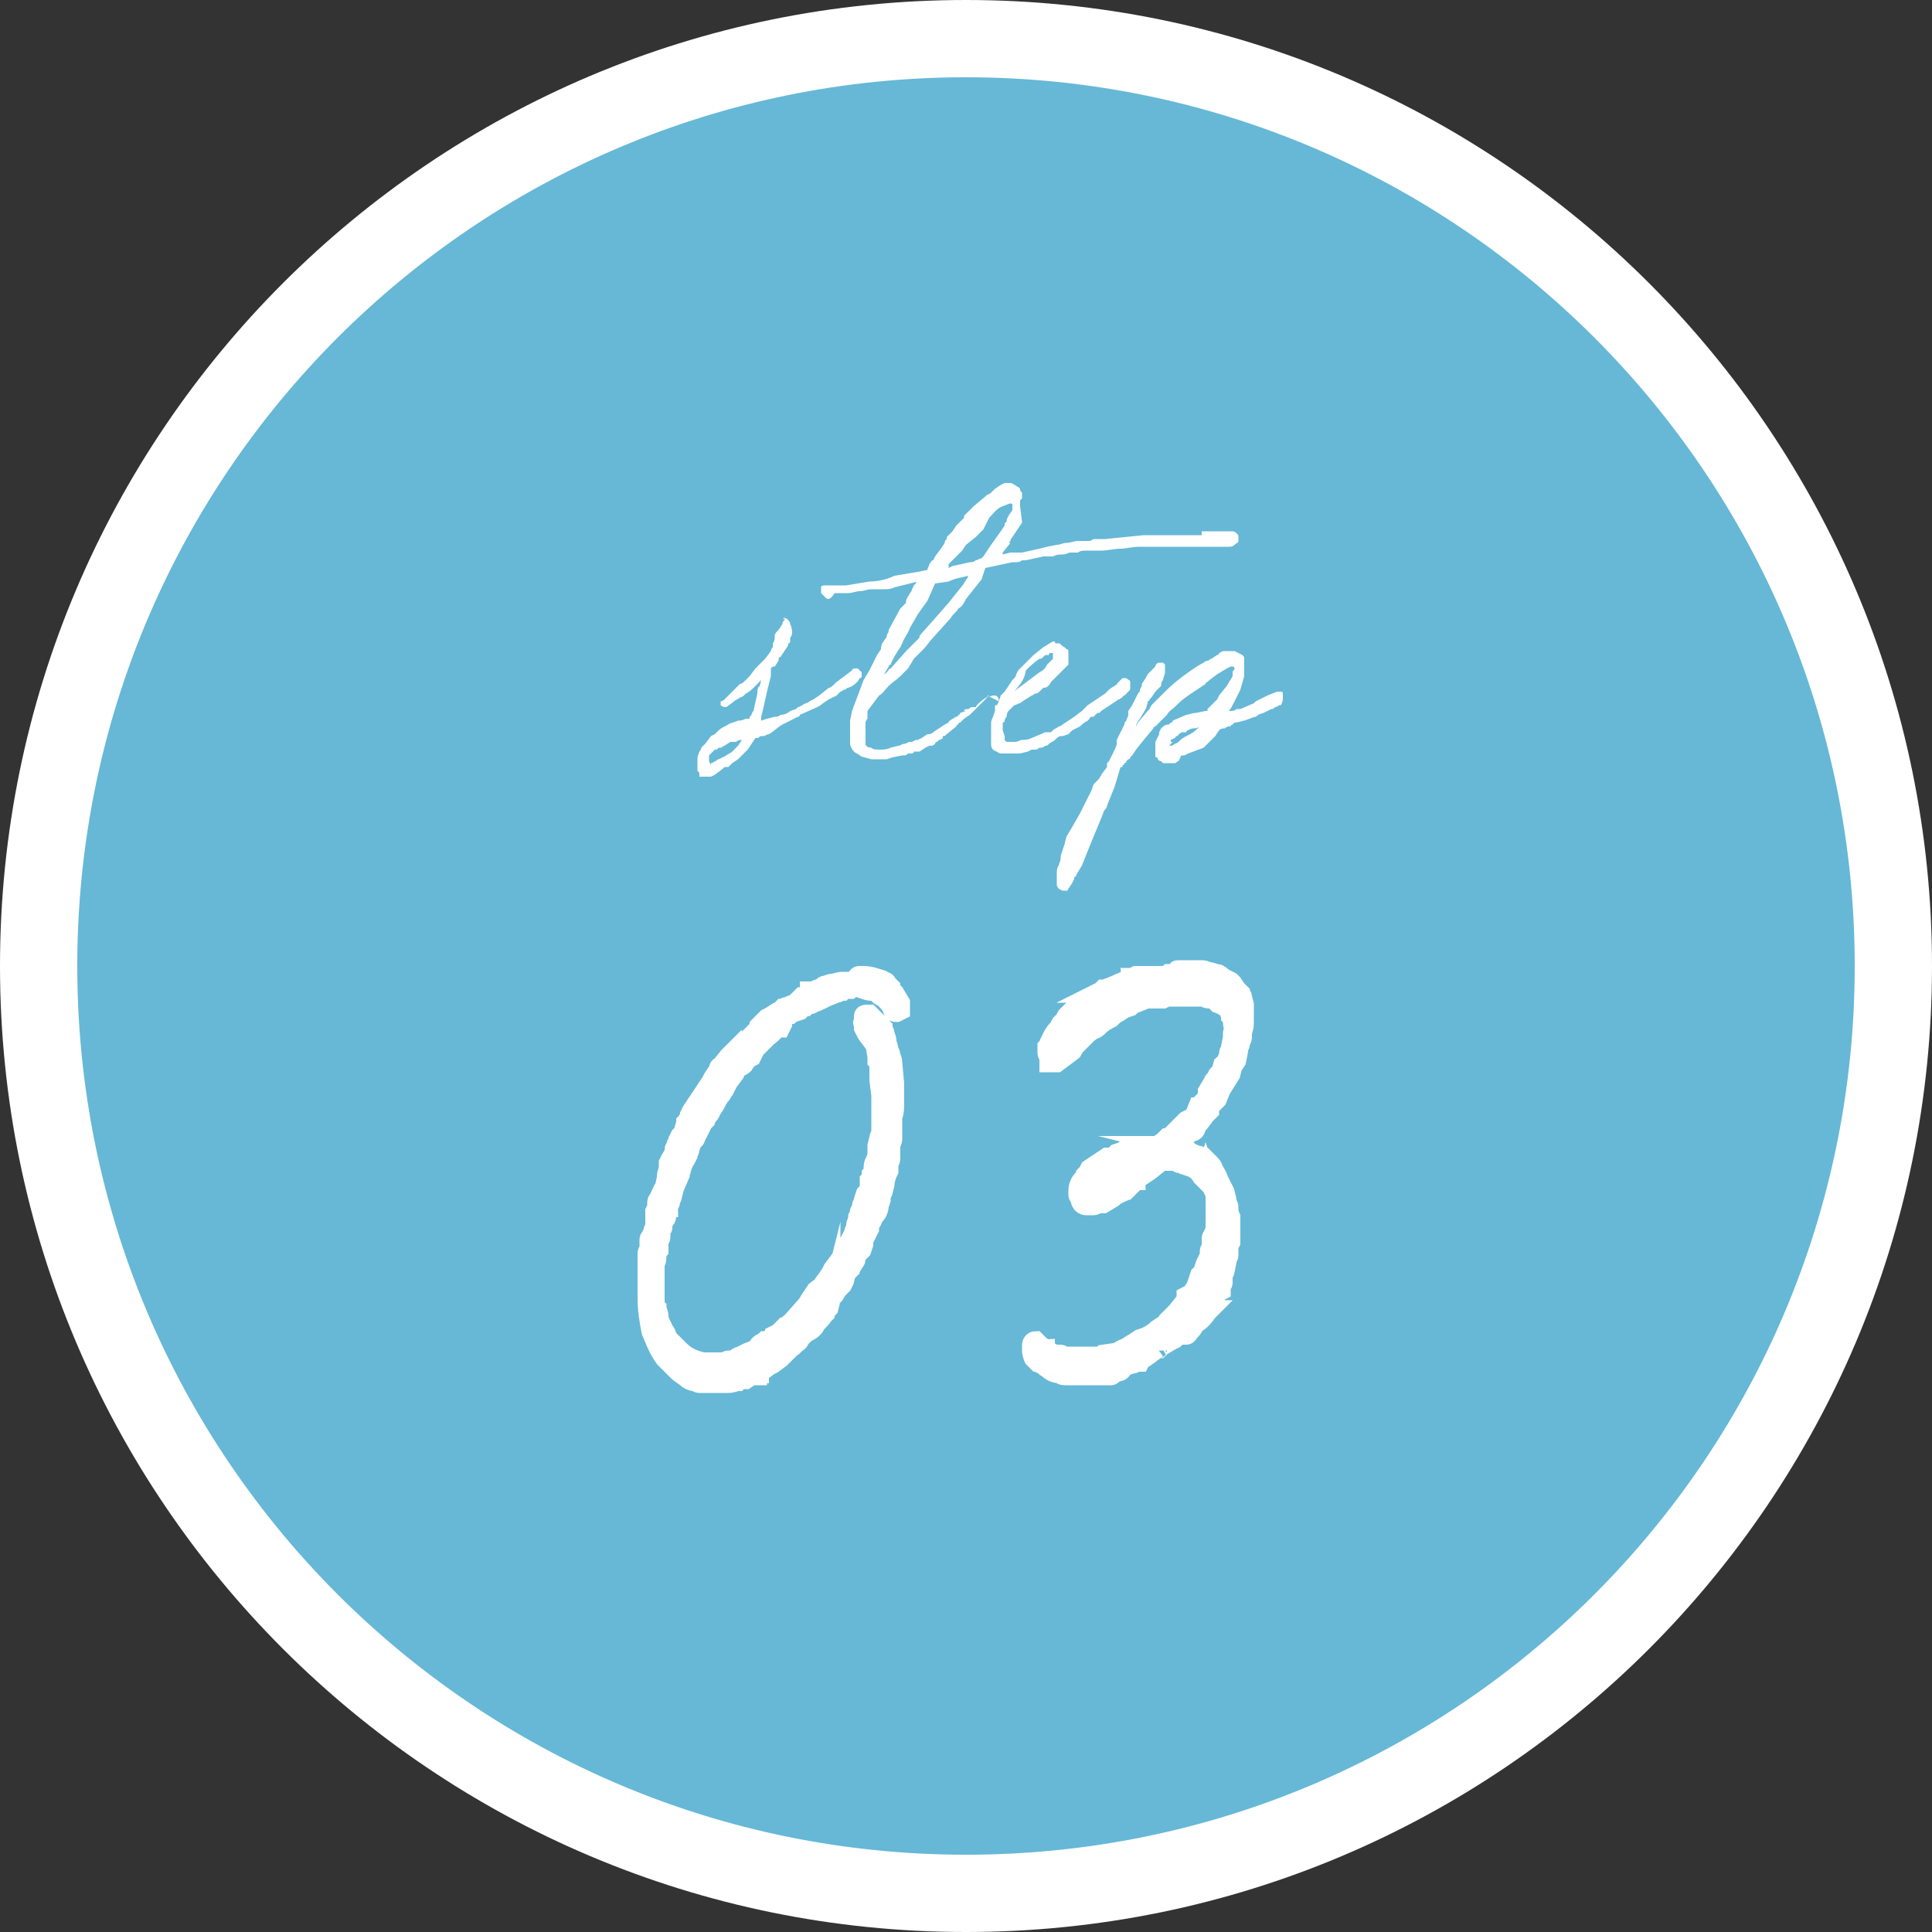 <?xml version="1.0" encoding="utf-8"?>
<!-- Generator: Adobe Illustrator 22.0.1, SVG Export Plug-In . SVG Version: 6.00 Build 0)  -->
<svg version="1.1" id="レイヤー_1" xmlns="http://www.w3.org/2000/svg" xmlns:xlink="http://www.w3.org/1999/xlink" x="0px"
	 y="0px" viewBox="0 0 100 100" style="enable-background:new 0 0 100 100;" xml:space="preserve">
<rect x="0" y="0" width="100" height="100" fill="#333333" stroke="none"/>
<style type="text/css">
	.st0{fill:#66B8D6;}
	.st1{fill:#FFFFFF;}
	.st2{fill:#FFFFFF;stroke:#FFFFFF;stroke-miterlimit:10;}
</style>
<g>
	<circle class="st0" cx="50" cy="50" r="48"/>
	<path class="st1" d="M50,4c25.4,0,46,20.6,46,46S75.4,96,50,96C24.6,96,4,75.4,4,50S24.6,4,50,4 M50,0C22.4,0,0,22.4,0,50
		c0,27.6,22.4,50,50,50c27.6,0,50-22.4,50-50C100,22.4,77.6,0,50,0L50,0z"/>
</g>
<g>
	<g>
		<path class="st2" d="M44.5,50.5c0,0,0.1,0,0.2,0c0.3,0,0.6,0.1,0.9,0.2l0,0c0.1,0,0.1,0.1,0.2,0.1c0,0,0.1,0,0.1,0.1
			c0,0,0.1,0.1,0.2,0.2c0,0.1,0.1,0.2,0.2,0.3l0.3,0.5v0.4l-0.2,0.1c-0.2,0-0.2-0.1-0.2-0.2L46,51.9l-0.1-0.1c0,0,0,0-0.1-0.1
			c0,0,0,0,0-0.1l-0.1,0c-0.1,0-0.2-0.1-0.3-0.2c-0.1-0.1-0.2-0.1-0.3-0.1c0,0-0.2,0-0.4-0.1c-0.1,0-0.2-0.1-0.4-0.1h-0.1
			c-0.1,0-0.1,0-0.2,0.1h-0.1c-0.1,0-0.2,0-0.3,0.1c-0.1,0-0.2,0.1-0.3,0.1l-0.5,0.2l-0.2,0.1l0,0c-0.2,0.1-0.4,0.2-0.5,0.2
			c-0.1,0.1-0.1,0.1-0.3,0.1l-0.1,0.1h-0.1l-0.2,0.2l-0.3,0.1c0,0,0,0-0.1,0c0,0-0.1,0.1-0.1,0.1c0,0,0,0-0.1,0h0
			c-0.1,0-0.1,0.1-0.2,0.1S40.5,53,40.5,53l-0.1,0.2c-0.1,0-0.2,0-0.2,0c0,0-0.1,0.1-0.1,0.1c-0.1,0.2-0.3,0.3-0.4,0.4l-0.4,0.4
			l-0.1,0.1c0,0,0,0-0.1,0.1l-0.2,0.4l-0.2,0.1l-0.2,0.3l0,0c-0.1,0.1-0.2,0.1-0.3,0.2c-0.1,0.1-0.2,0.2-0.2,0.3l-0.3,0.4l-0.2,0.4
			h0c-0.1,0.1-0.1,0.2-0.2,0.3c-0.1,0.1-0.2,0.3-0.3,0.5l-0.2,0.3c0,0.1-0.1,0.2-0.2,0.3c0,0.1-0.1,0.1-0.1,0.2c0,0-0.1,0.1-0.1,0.1
			l-0.1,0.2L36,58.9l0,0c0,0.1-0.1,0.1-0.2,0.2c0,0.2-0.1,0.3-0.1,0.4c0,0.1-0.1,0.2-0.1,0.3l-0.1,0.2C35.5,60,35.5,60,35.5,60
			c-0.1,0.1-0.1,0.2-0.2,0.4c0,0.1-0.1,0.3-0.1,0.4l-0.3,0.7l-0.1,0.4c0,0.1-0.1,0.2-0.1,0.3c0,0.1-0.1,0.2-0.1,0.3
			c0,0-0.1,0-0.1,0.1l0,0c0,0,0,0.1,0,0.1c0,0,0,0.1,0,0.1c0,0,0,0.1,0,0.1v0c0,0.1,0,0.2-0.1,0.2s0,0.2-0.1,0.3v0.1
			c0,0.1,0,0.1-0.1,0.1l0,0.4c0,0.1,0,0.1-0.1,0.2c0,0,0,0.1,0,0.1l0,0.4L34,64.8c0,0.3,0,0.5-0.1,0.6c0,0,0,0.1,0,0.2
			c0,0.1,0,0.2,0,0.2V66l0,0.9c0,0.1,0,0.2,0,0.4c0,0.1,0,0.3,0.1,0.4c0,0.1,0.1,0.3,0.1,0.4c0,0.1,0,0.2,0.1,0.4l0.1,0.2
			c0,0,0,0.1,0.1,0.2c0.1,0.1,0.1,0.2,0.1,0.2l0.1,0.2l0.3,0.3l0.3,0.3c0.3,0.3,0.7,0.5,1.2,0.6c0,0,0,0,0.1,0c0,0,0.1,0,0.1,0
			c0,0,0.1,0,0.2,0c0.1,0,0.1,0,0.2,0c0.1,0,0.1,0,0.2,0h0.3c0.1-0.1,0.2-0.1,0.3-0.1c0.1,0,0.2,0,0.3-0.1c0,0,0.1-0.1,0.2-0.1
			c0.1,0,0.2,0,0.2-0.1l0.2-0.1h0c0.3-0.1,0.5-0.2,0.6-0.4c0.1-0.1,0.2-0.1,0.3-0.2c0.1,0,0.2-0.1,0.3-0.1s0.2-0.1,0.2-0.2l0.2-0.1
			l0.2-0.2l0.1-0.1c0.1,0,0.1-0.1,0.2-0.1c0-0.1,0.1-0.1,0.1-0.1l0.8-0.9c0,0,0.1-0.1,0.2-0.3l0.2-0.3c0,0,0.1,0,0.1-0.1
			s0-0.1,0.1-0.1c0,0,0-0.1,0.1-0.1c0,0,0.1-0.1,0.1-0.1l0.3-0.4l0.2-0.3l0.1-0.2l0.3-0.4l0.1,0l0.1-0.4c0,0,0.1,0,0.1-0.1l0.1-0.2
			l0.3-0.6l0.1-0.2c0-0.1,0-0.1,0.1-0.2c0,0,0,0,0-0.1c0,0,0-0.1,0-0.1c0-0.1,0.1-0.2,0.1-0.4c0.1-0.2,0.1-0.3,0.1-0.3l0.1-0.2l0,0
			c0,0,0-0.1,0-0.1c0,0,0-0.1,0.1-0.1c0,0,0-0.1,0-0.1c0-0.1,0-0.1,0-0.1l0.1-0.3c0.1-0.1,0.2-0.2,0.2-0.3c0-0.1,0-0.2,0-0.3v-0.1
			l0.1-0.1v0c0,0,0,0,0-0.1c0,0,0,0,0-0.1c0.1-0.1,0.1-0.2,0.1-0.3c0-0.1,0-0.3,0.1-0.4l0.1-0.3v-0.1c0,0,0,0,0-0.1c0,0,0,0,0-0.1
			l0-0.2l0.1-0.4c0-0.1,0.1-0.2,0.1-0.3c0-0.1,0-0.2,0-0.3c0,0,0-0.1,0-0.1c0-0.1,0-0.2,0-0.3c0-0.1,0-0.2,0-0.2c0-0.1,0-0.2,0-0.3
			c0-0.1,0-0.2,0-0.2l0-0.3c0,0,0-0.1,0-0.1c0,0,0-0.1,0-0.1l-0.1-0.8c0-0.2,0-0.3,0-0.4c0-0.1,0-0.2,0-0.3c0-0.1,0-0.2-0.1-0.3
			c0,0,0,0,0-0.1c0,0,0-0.1,0-0.1l-0.1-0.6l-0.3-0.4c0,0-0.1-0.1-0.2-0.3l-0.1-0.2c0,0,0-0.1,0-0.2c0,0-0.1-0.1,0-0.1
			c0,0,0-0.1,0-0.1c0,0,0-0.1,0-0.2c0-0.1,0.1-0.1,0.2-0.1c0,0,0.1,0,0.1,0c0,0,0,0,0.1,0.1c0,0,0,0,0,0c0,0,0,0,0,0l0.3,0.3
			c0.1,0.1,0.2,0.2,0.3,0.3c0,0.1,0.1,0.2,0.1,0.3c0,0.1,0.1,0.2,0.1,0.4c0,0.1,0.1,0.3,0.1,0.4c0,0.1,0.1,0.2,0.1,0.3
			c0,0.1,0.1,0.2,0.1,0.4l0.1,1.1c0,0.1,0,0.1,0,0.1c0,0,0,0.1,0,0.1v0.1c0,0.2,0,0.5,0,0.7s0,0.5-0.1,0.7c0,0,0,0.1,0,0.2
			c0,0.1,0,0.1,0,0.2c0,0.2,0,0.3,0,0.3c0,0.1,0,0.2,0,0.4c0,0.1,0,0.2-0.1,0.3c0,0.1,0,0.1,0,0.2c0,0,0,0.1,0,0.1
			c0,0.1,0,0.1,0,0.2c0,0.1,0,0.1,0,0.2c0,0.1,0,0.2-0.1,0.3c0,0.1,0,0.2,0,0.4c-0.1,0.2-0.2,0.5-0.2,0.7l-0.1,0.4l-0.1,0.2
			c0,0,0,0,0,0.1c0,0,0,0.1,0,0.1l-0.1,0.3c0,0.2-0.1,0.4-0.2,0.5c0,0-0.1,0.1-0.1,0.1c0,0.1-0.1,0.3-0.2,0.4c0,0-0.1,0.1,0,0.1
			c0,0,0,0.1,0,0.1l-0.3,0.6c0,0,0,0.1,0,0.2l-0.1,0.3l-0.2,0.2l-0.1,0.2c0,0.1,0,0.2-0.1,0.2c0,0.1,0,0.1-0.1,0.2
			c0,0.1-0.1,0.1-0.1,0.2l-0.2,0.2l-0.1,0.4v0l-0.1,0.2c-0.2,0.2-0.3,0.3-0.4,0.5c-0.1,0.1-0.2,0.3-0.2,0.4v-0.1l-0.1,0.4l-0.1,0.1
			c-0.1,0.1-0.1,0.1-0.1,0.2l-0.1,0.1c-0.1,0.2-0.3,0.3-0.4,0.5s-0.3,0.3-0.5,0.4l-0.3,0.3c0,0.1-0.1,0.2-0.3,0.3
			c0,0.1-0.1,0.1-0.2,0.2c-0.2,0-0.3,0.1-0.3,0.3l-0.2,0.2l-0.4,0.3l-0.2,0.1l-0.4,0.3c-0.1,0-0.1,0-0.1,0.1c0,0-0.1,0-0.1,0.1
			c0,0-0.1,0-0.1,0c0,0-0.1,0-0.1,0c-0.1,0-0.1,0-0.1,0l-0.3,0.2c-0.1,0-0.3,0-0.4,0.1c-0.1,0-0.3,0.1-0.5,0.1c-0.2,0-0.3,0-0.5,0
			c-0.1,0-0.3,0-0.5,0c0,0-0.1,0-0.1,0c0,0-0.1,0-0.1,0c-0.1,0-0.2,0-0.3,0c-0.1,0-0.2-0.1-0.3-0.1c-0.1,0-0.3-0.1-0.4-0.2
			c-0.1-0.1-0.3-0.2-0.4-0.3l-0.7-0.7c-0.3-0.4-0.5-0.9-0.7-1.4c-0.1-0.5-0.2-1.1-0.2-1.7c0,0,0-0.1,0-0.2c0-0.1,0-0.1,0-0.2l0-0.5
			c0,0,0-0.1,0-0.1c0-0.1,0-0.1,0-0.2c0,0,0-0.1,0-0.1c0-0.1,0-0.1,0-0.2c0,0,0,0,0-0.1c0,0,0,0,0-0.1c0,0,0-0.1,0-0.1
			c0,0,0-0.1,0-0.1v-0.2c0,0,0,0,0-0.1c0,0,0-0.1,0-0.1c0-0.1,0-0.1,0.1-0.2c0,0,0-0.1,0-0.1c0,0,0-0.1,0-0.2c0,0,0-0.1,0-0.1
			c0,0,0-0.1,0-0.1c0-0.1,0-0.1,0.1-0.2c0-0.1,0.1-0.2,0.1-0.2c0-0.1,0-0.2,0.1-0.2V63l0-0.3l0.1-0.2c0,0,0,0,0-0.1c0,0,0-0.1,0-0.1
			c0-0.1,0-0.2,0.1-0.2c0-0.1,0.1-0.3,0.2-0.5c0,0,0.1-0.1,0.1-0.1c0-0.2,0.1-0.4,0.1-0.6c0-0.2,0.1-0.3,0.1-0.5v0c0,0,0-0.1,0-0.1
			c0,0,0-0.1,0-0.1l0.1-0.2l0.3-0.5l-0.1,0c0-0.1,0.1-0.1,0.1-0.2s0-0.1,0.1-0.2c0,0,0-0.1,0-0.1l0.1-0.2c0,0,0.1-0.1,0.1-0.1
			l0.1-0.2c0-0.1,0.1-0.3,0.1-0.4c0.1-0.1,0.1-0.2,0.2-0.3c0,0,0,0,0-0.1l0.1-0.2l0.6-0.9l0.2-0.3l0.2-0.3l0.1-0.2l0.2-0.3
			c0,0,0.1-0.1,0.1-0.2c0-0.1,0.1-0.1,0.1-0.1l0.4-0.5l0.2-0.2l0,0.1l0.2-0.2c0,0,0.1,0,0.1-0.1l0.6-0.6c0,0,0,0,0.1-0.1
			s0.2-0.2,0.3-0.3l0.1-0.1c0,0,0,0,0-0.1l0.4-0.4l0.2-0.1l0.3-0.2l0.2-0.1l0,0l0.1-0.1c0,0,0,0,0.1,0c0-0.1,0.1-0.1,0.2-0.1
			c0.1,0,0.1-0.1,0.2-0.1l0,0.1c0,0,0-0.1,0.1-0.1c0,0,0.1,0,0.1-0.1l0.2-0.2l0.1-0.1c0,0,0,0,0.1,0s0,0,0.1-0.1
			c0.1,0,0.2-0.1,0.2-0.2c0,0,0,0,0.1,0s0.1,0,0.1,0c0.1,0,0.1,0,0.2-0.1l0.3-0.1h0c0-0.1,0.1-0.1,0.1-0.1c0.1,0,0.2-0.1,0.4-0.1
			c0.1,0,0.3-0.1,0.5-0.1l0.6,0C44.4,50.5,44.4,50.5,44.5,50.5z"/>
		<path class="st2" d="M61,50.2c0,0,0.1,0,0.1,0c0,0,0.1,0,0.1,0h0.2c0.2,0,0.3,0,0.4,0c0,0,0,0,0,0s0,0,0,0h0.4
			c0.2,0,0.3,0.1,0.4,0.1c0.1,0,0.3,0.1,0.4,0.1s0.2,0.1,0.3,0.2l0.2,0.1l0.2,0.1l0.1,0.1l0.2,0.3c0.1,0.1,0.1,0.1,0.2,0.2
			c0,0.1,0.1,0.2,0.1,0.2l0.1,0.4v0.1c0,0,0,0,0,0.1c0,0.2,0,0.4,0,0.6s0,0.4-0.1,0.6c0,0,0,0.1,0,0.1c0,0.1,0,0.1,0,0.2
			c0,0.1-0.1,0.2-0.1,0.3c0,0.1-0.1,0.2-0.1,0.4L64,54.9l-0.2,0.3l-0.1,0.4l-0.5,0.8h0L63,56.9l-0.2,0.2c0,0-0.1,0-0.1,0
			c0,0-0.1,0.2-0.1,0.4l-0.1,0.1c0,0-0.1,0.1-0.1,0.1l-0.3,0.4L62,58.2l-0.1,0.2l0,0c0,0.1-0.1,0.2-0.3,0.2l-0.3,0.3L61,59.3l-0.1,0
			l0.4,0.1l0.4,0.3c0.1,0,0.2,0.1,0.3,0.1c0.1,0,0.2,0.1,0.3,0.1c0.1,0.1,0.2,0.2,0.3,0.3c0.1,0.1,0.2,0.2,0.2,0.3
			c0.1,0.2,0.2,0.3,0.3,0.6c0.1,0.2,0.2,0.4,0.3,0.6l0.1,0.4c0,0,0,0,0,0.1s0,0.1,0,0.1c0.1,0.1,0.1,0.1,0.1,0.2
			c0,0.2,0,0.3,0.1,0.5c0,0.2,0,0.4,0,0.5c0,0.1,0,0.1,0,0.1c0,0,0,0.1,0,0.2v0.3c0,0,0,0.1,0,0.1s0,0,0,0.1l-0.1,0.2v0.2
			c0,0,0,0.1,0,0.1c0,0,0,0.1,0,0.1c0,0.1,0,0.2-0.1,0.2c0,0.1,0,0.1,0,0.2l-0.1,0.5c0,0,0,0.1-0.1,0.1s0,0.1,0,0.1s0,0,0,0.1
			c0,0,0,0.1,0,0.1c0,0,0,0,0,0.1v0c0,0.1,0,0.1,0,0.1c0,0,0,0.1-0.1,0.1l0,0.1v0.2l-0.2,0.1c0,0.1,0,0.1-0.1,0.2c0,0,0,0.1-0.1,0.1
			c0,0.1,0,0.1,0,0.1l-0.3,0.5l0.1,0l-0.1,0.1c-0.2,0.3-0.4,0.5-0.6,0.6c0,0-0.1,0.1-0.1,0.1c0,0.1-0.1,0.2-0.2,0.3
			s-0.1,0.2-0.2,0.2L61,69.1l-0.2,0.2l-0.2,0.1l-0.5,0.3c0,0-0.1,0.1-0.1,0.1c-0.1,0-0.1,0.1-0.1,0.1l0-0.1l-0.4,0.3
			c-0.1,0-0.2,0-0.2,0.1s-0.1,0.1-0.2,0.1L59,70.5c0,0-0.1,0-0.1,0c0,0,0,0,0,0h0c-0.1,0-0.2,0.1-0.3,0.1c-0.1,0-0.2,0.1-0.4,0.1
			C58.1,70.9,58,71,57.9,71s-0.2,0.1-0.3,0.1c0,0,0,0,0,0s0,0,0,0h0c0,0,0,0.1-0.1,0.1s-0.1,0-0.2,0c0,0-0.1,0-0.1,0
			c0,0-0.1,0-0.1,0c0,0,0,0-0.1,0h-0.4c0,0-0.1,0-0.2,0c-0.1,0-0.1,0-0.2,0h-0.6c0,0-0.1,0-0.1,0c0,0,0,0-0.1,0c-0.1,0-0.2,0-0.2,0
			c-0.1,0-0.3,0-0.3-0.1c-0.3,0-0.5-0.1-0.7-0.3c0,0-0.1,0-0.1-0.1c-0.1,0-0.1-0.1-0.2-0.1c-0.1,0-0.1-0.1-0.2-0.1
			c-0.1-0.1-0.1-0.1-0.2-0.2c0,0-0.1-0.2-0.1-0.4c0-0.1,0-0.2,0-0.3c0-0.1,0.1-0.2,0.2-0.2l0.2,0.2c0,0,0,0.1,0.1,0.1
			c0.1,0,0.1,0.1,0.2,0.1c0,0.1,0.1,0.1,0.3,0.2l0.2,0.1c0,0,0.1,0,0.1,0c0,0,0,0,0,0c0.1,0,0.1,0,0.2,0c0,0,0.1,0,0.1,0.1
			c0,0,0.1,0,0.1,0c0.1,0,0.2,0,0.3,0c0.1,0,0.3,0,0.4,0h0.1c0.1,0,0.2,0,0.3,0c0.1,0,0.2,0,0.3,0h0.3c0,0,0,0,0.1,0c0,0,0,0,0.1,0
			h0l0.1-0.1l0.7-0.1c0.2-0.1,0.3-0.2,0.4-0.2c0.2-0.1,0.3-0.2,0.5-0.3l0.3-0.2l0.3-0.1c0.2-0.1,0.4-0.2,0.6-0.4l0.6-0.4
			c0,0,0,0,0-0.1l0.4-0.4l0.4-0.5l0.1-0.1c0,0,0-0.1,0-0.1s0-0.1,0-0.1c0.2-0.1,0.3-0.2,0.3-0.2l0.2-0.3l0.1-0.3l0.1-0.3l0.2-0.2h0
			l0-0.1l0.1-0.3l0.1-0.2l0.1-0.2c0-0.1,0-0.1,0-0.2c0-0.1,0-0.1,0.1-0.2c0,0,0-0.1,0-0.2c0-0.1,0-0.1,0-0.2c0,0,0-0.1,0-0.1
			c0,0,0-0.1,0.1-0.2c0,0,0-0.1,0.1-0.2c0,0,0-0.1,0-0.1c0,0,0-0.1,0-0.1v-0.4c0.1-0.2,0.1-0.3,0-0.4v-0.7c0,0,0,0,0-0.1
			c0,0,0-0.1,0-0.1l-0.1-0.2c0,0,0,0,0,0c0,0,0-0.1-0.1-0.2l0-0.2l0-0.1l-0.2-0.1l-0.1-0.3l0,0L62.3,61l-0.1-0.1
			c-0.1-0.2-0.3-0.4-0.6-0.5l-0.3-0.1c-0.1-0.1-0.2-0.1-0.3-0.1l-0.2-0.1c-0.1,0-0.1,0-0.1,0c0,0-0.1,0-0.1,0c0,0-0.1,0-0.1,0h-0.3
			l-0.2,0.1l-0.5,0.4L58.9,61c0,0-0.1,0-0.1,0.1c0,0-0.1,0-0.1,0.1l-0.3,0.3l-0.1,0.1c0,0,0,0-0.1,0c0,0.1-0.1,0.1-0.1,0.1l-0.4,0.2
			l-0.1,0.1l-0.5,0.3c0,0,0,0-0.1,0c0,0-0.1,0-0.1,0c-0.1,0-0.2,0.1-0.3,0.1h-0.2c-0.1,0-0.1,0-0.2,0c0,0-0.1,0-0.2-0.1
			c0,0-0.1-0.1-0.1-0.3c-0.1-0.1-0.1-0.1-0.1-0.2c0,0,0-0.1,0-0.2c0-0.2,0.1-0.5,0.4-0.7c0,0,0-0.1,0-0.1c0.1-0.1,0.1-0.1,0.2-0.3
			l0.6-0.4l0.3-0.2l0.2,0c0.1,0,0.2-0.1,0.3-0.2l0.3-0.1c0.1-0.1,0.2-0.1,0.3-0.2c0.1,0,0.2-0.1,0.3-0.1c0,0,0.1,0,0.1,0
			c0,0,0.1,0,0.1,0c0.1,0,0.1,0,0.1,0c0,0,0.1,0,0.1,0c0,0,0.1,0,0.1,0H60l0.1-0.1c0,0,0-0.1,0,0c0,0,0,0,0,0
			c0.1-0.1,0.2-0.2,0.3-0.3c0,0,0.1,0,0.2-0.1l0.5-0.5l0.3-0.3l0.2-0.1l0.2-0.1l0.2-0.5c0.1,0,0.2-0.1,0.2-0.2l0.2-0.2l0.1-0.2v0
			c0,0,0-0.1,0-0.1c0,0,0,0,0-0.1l0.3-0.5c0,0,0-0.1,0.1-0.1l0.1-0.2c0,0,0-0.1,0.1-0.1c0,0,0-0.1,0.1-0.1l0.1-0.4
			c0.1-0.1,0.2-0.1,0.2-0.2c0-0.1,0-0.1,0.1-0.1c0,0,0-0.1,0-0.1s0-0.1,0-0.1c0,0,0-0.1,0-0.1c0,0,0-0.1,0.1-0.1c0,0,0-0.1,0-0.1
			c0,0,0-0.1,0-0.1l0.1-0.5c0,0,0,0,0,0c0,0,0,0,0-0.1s0-0.1,0-0.1c0-0.1,0-0.1,0.1-0.1v-0.2c-0.1-0.1-0.1-0.2-0.1-0.3c0,0,0,0,0,0
			s0,0,0,0v0c0,0,0-0.1,0-0.1c0-0.1,0-0.1-0.1-0.2c0-0.1-0.1-0.2-0.1-0.3s-0.1-0.2-0.2-0.2s-0.1-0.1-0.2-0.1c-0.1,0-0.1-0.1-0.2-0.1
			l-0.2-0.2c0,0,0,0,0,0c0,0,0,0-0.1,0c-0.2,0-0.3,0-0.3-0.1c0,0-0.1,0-0.1,0c0,0-0.1,0-0.1,0c0,0,0,0,0,0c0,0,0,0-0.1,0
			c0,0-0.1,0-0.1,0c0,0,0,0,0,0h-0.2c0,0-0.1,0-0.1,0c0,0-0.1,0-0.2,0h-0.2c0,0-0.1,0-0.1,0c0,0-0.1,0-0.1,0c0,0,0,0-0.1,0h-0.6
			l-0.2,0.1H60c0,0-0.1,0-0.1,0c0,0-0.1,0-0.2,0c0,0,0,0,0,0c0,0,0,0,0,0c0,0,0,0,0,0s-0.1,0-0.2,0c0,0-0.1,0-0.1,0s-0.1,0-0.1,0h0
			c0,0-0.1,0-0.1,0c0,0-0.1,0-0.1,0.1h0l-0.5,0.2h0c0,0,0,0,0,0c0,0,0,0,0,0h0l-0.1,0.1l-0.3,0.1l-0.3,0.2l-0.2,0.1l-0.2,0.2
			c-0.2,0.1-0.4,0.2-0.6,0.4c-0.1,0.1-0.2,0.2-0.4,0.2c0,0.1-0.1,0.1-0.2,0.2c0,0-0.1,0.1-0.1,0.1c-0.1,0-0.1,0.1-0.2,0.2l-0.1,0.1
			l-0.2,0.2c-0.1,0.1-0.2,0.3-0.2,0.3L54.7,55h-0.4v-0.1c0,0,0,0,0-0.1c0,0,0,0,0-0.1c0,0-0.1-0.1-0.1-0.2c0,0,0,0,0-0.1
			c0,0,0-0.1,0-0.2l0.1-0.1c0-0.1,0-0.1,0-0.1c0.1-0.2,0.2-0.5,0.5-0.8l0.1-0.2c0,0,0.1-0.1,0.2-0.2l0.1-0.2l0.2-0.2
			c0.1,0,0.2-0.2,0.3-0.3c0.3-0.1,0.5-0.3,0.6-0.4l0.6-0.3l-0.1,0l0.2-0.1c0,0,0,0,0.1-0.1c0,0,0,0,0.1,0c0.1,0,0.1-0.1,0.3-0.1
			c0.1-0.1,0.2-0.1,0.2-0.1l0.2-0.1l0.5-0.2c0,0,0.1,0,0.1-0.1c0,0,0,0,0.1,0l0.2-0.1c0.1,0,0.1,0,0.1,0c0,0,0,0,0.1,0
			c0,0,0.1,0,0.1,0c0,0,0.1,0,0.1,0s0.1,0,0.2,0c0,0,0.1,0,0.1,0c0,0,0,0,0.1,0s0.1,0,0.2,0c0,0,0.1,0,0.1,0c0,0,0.1,0,0.1,0h0.3
			c0,0,0.1,0,0.1,0c0,0,0,0,0.1-0.1h0.5C60.9,50.2,60.9,50.2,61,50.2C61,50.2,61,50.2,61,50.2z M56.9,61.2l0.4-0.1l0.3-0.2
			c0.1,0,0.1,0,0.1,0c0,0,0,0,0,0l0.2-0.1l0.5-0.4l-0.3,0.1l0,0.1c-0.1,0-0.2,0-0.2,0l-0.3,0.1l-0.1,0l-0.4,0.3L56.9,61
			c0,0-0.1,0.1-0.2,0.1c-0.1,0.1-0.1,0.1-0.2,0.2h0.1c0,0,0,0,0.1,0L56.9,61.2z"/>
	</g>
</g>
<g>
	<path class="st1" d="M40.6,32c0.1,0,0.1,0,0.2,0.1c0,0,0.1,0.1,0.1,0.2c0,0,0.1,0.2,0.1,0.4c0,0.1,0,0.2-0.1,0.3c0,0,0,0,0,0.1v0.1
		c0,0,0,0.1-0.1,0.1c0,0,0,0.1,0,0.1l-0.2,0.3l-0.2,0.3c0,0-0.1,0-0.1,0.1c0,0,0,0,0,0.1l-0.2,0.3L40,34.5l-0.1,0.1c0,0,0,0.1,0,0.1
		c0,0,0,0.1,0,0.1V35l-0.2,0.8l-0.2,0.9l-0.1,0.4c0,0,0,0.1,0,0.1c0,0,0,0.1,0,0.1l0.3-0.1l0.4-0.1c0.1,0,0.2,0,0.3-0.1
		c0.2,0,0.4-0.1,0.5-0.2l0.3-0.1l0.1-0.1c0.1,0,0.2-0.1,0.4-0.2c0,0,0.1,0,0.2-0.1l0.2-0.1l0.3-0.2l0.5-0.4c0.1,0,0.2-0.1,0.4-0.3
		l0.4-0.3l0.4-0.3c0-0.1,0.1-0.1,0.3-0.1l0.2,0.2l0,0.1c0,0,0,0.1,0,0.1s0,0.1-0.1,0.1c-0.1,0.2-0.3,0.4-0.6,0.5
		c-0.1,0-0.1,0.1-0.2,0.1c-0.1,0-0.1,0.1-0.2,0.1c0,0,0,0-0.1,0.1c0,0-0.1,0.1-0.1,0.1l-0.4,0.2l-0.3,0.2c-0.1,0.1-0.3,0.2-0.3,0.2
		l-0.9,0.4c0,0,0,0.1-0.1,0.1l-0.4,0.2c0,0-0.2,0.1-0.4,0.2S40,37.9,39.8,38c-0.1,0-0.2,0.1-0.3,0.1c0,0,0,0-0.1,0
		c-0.1,0-0.1,0.1-0.2,0.1h-0.1l0,0l-0.4,0.6h0c0,0-0.1,0.1-0.2,0.2c-0.1,0.1-0.2,0.2-0.3,0.3l-0.3,0.2c0,0-0.1,0.1-0.1,0.1
		c0,0-0.1,0.1-0.1,0.1c0,0,0,0-0.1,0c0,0,0,0-0.1,0l-0.1,0.1l-0.4,0.3l-0.2,0.1c0,0,0,0-0.1,0c0,0-0.1,0-0.1,0h-0.3
		c-0.1,0-0.1,0-0.1,0L36.2,40c0,0-0.1-0.1-0.1-0.1s0-0.1,0-0.2v-0.3c0,0,0,0,0-0.1c0,0,0-0.1,0-0.1l0.1-0.3v0c0,0,0.1-0.1,0.1-0.2
		l0.2-0.2l0.3-0.4l0.2-0.1l0.2-0.2c0.1-0.1,0.3-0.2,0.5-0.3c0.1-0.1,0.3-0.1,0.5-0.2c0.1,0,0.2,0,0.4-0.1c0,0,0.1,0,0.1,0
		c0,0,0,0,0.1,0c0-0.1,0-0.1,0.1-0.2c0,0,0-0.1,0.1-0.2l0.2-0.9c0-0.1,0-0.3,0.1-0.4v0.1l0.1-0.4c-0.1,0.1-0.2,0.2-0.4,0.4
		c-0.1,0.1-0.2,0.2-0.4,0.3c-0.1,0.1-0.2,0.2-0.3,0.2c-0.1,0.1-0.2,0.1-0.3,0.2l-0.4,0.3c-0.1,0-0.2,0-0.3-0.1c0,0,0,0,0,0
		c0,0,0,0,0,0c0-0.1,0-0.2,0-0.2s0.1,0,0.2-0.1l0.4-0.4l0.4-0.4c0.1,0,0.2-0.1,0.3-0.2l0.2-0.2l0.3-0.4c0,0,0.1-0.1,0.2-0.2
		c0,0,0.1-0.1,0.1-0.1c0,0,0.1-0.1,0.1-0.1l0.1-0.1l0.3-0.4c0,0,0-0.1,0.1-0.2c0,0,0-0.1,0-0.1c0,0,0-0.1,0-0.1
		c0.1-0.1,0.1-0.3,0.1-0.4c0-0.1,0.1-0.2,0.2-0.3l0.2-0.3c0-0.1,0-0.1,0.1-0.2l0-0.1c0-0.1,0.1-0.1,0.2-0.2
		C40.4,32.1,40.5,32.1,40.6,32L40.6,32z M36.8,39.5c0.1,0,0.2-0.1,0.2-0.1c0.1,0,0.1-0.1,0.2-0.1l0.2-0.1l0.2-0.1
		c0.1-0.1,0.2-0.1,0.3-0.2c0.1-0.1,0.2-0.2,0.3-0.3l0.2-0.3h-0.1c0,0-0.1,0-0.2,0.1c-0.1,0-0.2,0-0.3,0l-0.3,0.2
		c-0.1,0-0.1,0.1-0.2,0.1l-0.1,0c0,0,0,0,0,0s0,0,0,0l-0.1,0.1L37,38.8c-0.1,0.1-0.1,0.1-0.1,0.1c0,0-0.1,0.1-0.1,0.1
		c-0.1,0.1-0.1,0.1-0.1,0.1c0,0,0,0.1,0,0.1s0,0,0,0c0,0,0,0.1,0,0.1s0,0,0,0.1l0.1,0.2H36.8L36.8,39.5z"/>
	<path class="st1" d="M62.2,27.5c0.1,0,0.3,0,0.4,0s0.3,0,0.4,0c0.1,0,0.3,0,0.4,0s0.3,0,0.4,0c0,0,0.1,0,0.2,0.1
		c0.1,0.1,0.1,0.1,0.1,0.2v0.2c0,0.1-0.1,0.1-0.2,0.2c-0.1,0.1-0.2,0.1-0.3,0.1c-0.2,0-0.4,0-0.6,0c-0.2,0-0.4,0-0.6,0
		c-0.3,0-0.6,0-0.8,0c-0.2,0-0.4,0-0.7,0c-0.2,0-0.5,0-0.8,0s-0.6,0-1.1,0c-0.4,0-0.7,0.1-1,0.1c-0.3,0-0.7,0.1-1,0.1
		c0,0-0.1,0-0.2,0c-0.1,0-0.2,0-0.3,0c0,0-0.1,0-0.1,0c0,0-0.1,0-0.2,0c-0.1,0-0.3,0-0.4,0.1c-0.1,0-0.3,0-0.4,0
		c-0.1,0-0.2,0.1-0.4,0.1c-0.2,0-0.3,0-0.5,0.1c-0.1,0-0.1,0-0.2,0c-0.1,0-0.2,0-0.3,0l-0.9,0.2c0,0-0.1,0-0.1,0c0,0-0.1,0-0.1,0
		c0,0-0.1,0.1-0.3,0.1c0,0-0.1,0-0.1,0c0,0-0.1,0-0.1,0l-1.4,0.3L50.8,30L50,31c-0.1,0.2-0.2,0.4-0.4,0.5c-0.1,0.2-0.3,0.3-0.4,0.5
		l-0.9,1c-0.2,0.2-0.3,0.4-0.5,0.6l-0.5,0.5L47,34.6L46.6,35c-0.2,0.2-0.4,0.3-0.6,0.5c-0.2,0.2-0.3,0.4-0.5,0.5l-0.3,0.4l-0.3,0.4
		L44.9,37c0,0,0,0,0,0.1c0,0.1,0,0.1,0,0.1c-0.1,0.1-0.1,0.2-0.1,0.2c0,0,0,0.1,0,0.3c0,0,0,0,0,0.1c0,0,0,0.1,0,0.1c0,0,0,0,0,0.1
		c0,0,0,0.1,0,0.1c0,0,0,0,0,0.1c0,0,0,0.1,0,0.1l0,0h0c0,0,0,0.1,0,0.1c0,0,0,0.1,0,0.1c0,0.1,0.1,0.2,0.3,0.2
		c0.1,0.1,0.2,0.1,0.5,0.1c0.1,0,0.3,0,0.5-0.1l0.4-0.1c0.1,0,0.2-0.1,0.3-0.1s0.2-0.1,0.3-0.1c0,0,0,0,0.1,0c0,0,0,0,0,0
		c0,0,0,0,0,0l0.2-0.1h0.1l0.2-0.1l0.3-0.2c0,0,0,0,0.1,0c0,0,0.1,0,0.2-0.1l0.3-0.2h0l0.3-0.2l0,0l0.2-0.1c0-0.1,0.1-0.1,0.2-0.2
		c0.1,0,0.1-0.1,0.2-0.1c0,0,0.1,0,0.1-0.1c0.1,0,0.1-0.1,0.1-0.1l0.3-0.1l-0.1,0c0-0.1,0.1-0.1,0.2-0.1c0.1,0,0.1-0.1,0.2-0.1
		c0,0,0,0,0.1,0c0,0,0,0,0.1,0c0.1-0.2,0.3-0.3,0.4-0.4l0.3-0.2v0.1c0.1-0.1,0.2-0.1,0.2-0.1c0,0,0,0,0,0c0,0,0,0,0.1,0
		c0.1,0,0.2,0.1,0.2,0.3L51.1,36c0,0.1,0,0.1-0.1,0.2l-0.4,0.4L50.2,37l-0.3,0.2l-0.2,0.2c0,0-0.1,0-0.1,0.1c-0.1,0-0.1,0.1-0.1,0.1
		l-0.5,0.4V38c-0.1,0.1-0.1,0.1-0.2,0.1l0,0.1c0,0-0.1,0.1-0.2,0.1c0,0-0.1,0.1-0.1,0.1c-0.1,0-0.1,0.1-0.1,0.1
		c-0.1,0.1-0.2,0.1-0.2,0.1c-0.1,0-0.1,0-0.1,0l-0.2,0.1h0l-0.3,0.2c0,0-0.1,0-0.1,0c0,0-0.1,0-0.2,0c0,0.1-0.1,0.1-0.2,0.1
		c0,0-0.1,0-0.1,0c0,0,0,0,0,0c-0.1,0.1-0.1,0.1-0.3,0.1l-0.5,0.1l-0.3,0.1c0,0,0,0,0,0s0,0,0,0c-0.1,0-0.2,0-0.3,0c0,0-0.1,0-0.1,0
		c0,0-0.1,0-0.1,0l-0.3,0c-0.3-0.1-0.5-0.1-0.6-0.2c-0.1-0.1-0.2-0.1-0.3-0.2c-0.1-0.1-0.2-0.3-0.2-0.4v-0.2c0,0,0,0,0,0
		c0,0,0,0,0-0.1v-0.1c0-0.1,0-0.2,0-0.4v-0.4l0.1-0.5l0.6-1.6l0.3-0.5l0.4-0.8l0.2-0.3c0-0.1,0-0.2,0.1-0.3l-0.1,0.1l0.2-0.3
		c0,0,0.1-0.1,0.1-0.2c0-0.1,0.1-0.1,0.1-0.3l0.6-1.1c0.1-0.1,0.1-0.1,0.2-0.2c0.1-0.1,0.1-0.1,0.1-0.2c0-0.1,0.1-0.2,0.2-0.4
		c0.1-0.1,0.1-0.2,0.2-0.4c0,0,0.1-0.1,0.1-0.1c0,0,0-0.1,0.1-0.1h0l-1.2,0.3c-0.2,0.1-0.4,0.1-0.6,0.1c-0.2,0-0.4,0-0.6,0
		c-0.2,0-0.4,0.1-0.6,0.1c-0.2,0-0.4,0.1-0.6,0.1h-0.4c-0.1,0-0.2,0-0.3,0C43,31,42.9,31,42.9,31c-0.1,0-0.1,0-0.2-0.1
		c0,0-0.1-0.1-0.2-0.2l0-0.3c0-0.1,0.1-0.1,0.3-0.1h0.3c0,0,0,0,0,0c0,0,0,0,0,0h0.7l1.2-0.2c0.4,0,0.9-0.1,1.3-0.3l1.2-0.2l0.5-0.1
		c0-0.1,0.1-0.2,0.1-0.3c0.1-0.1,0.1-0.2,0.2-0.2l0.1-0.2l0.3-0.4l0.2-0.3v0c0-0.1,0-0.1,0.1-0.2c0,0,0-0.1,0-0.1l0.3-0.3l0.2-0.3
		l0.4-0.4c0,0,0,0,0-0.1l0.5-0.5l0.6-0.5l0.1-0.1c0.1,0,0.2-0.1,0.3-0.2c0.1-0.1,0.1-0.1,0.1-0.1l0.3-0.2l0.2-0.1c0.1,0,0.2,0,0.3,0
		c0,0,0.1,0,0.2,0.1c0.1,0,0.1,0.1,0.2,0.1l0.1,0.1c0,0.1,0,0.1,0.1,0.2v0.3c0,0-0.1,0.1-0.1,0.1c0,0.1,0,0.1,0,0.1c0,0,0,0.1,0,0.1
		c0,0.1,0,0.1,0,0.1L52.9,27c0,0.1-0.1,0.2-0.1,0.2l-0.4,0.6c0,0-0.1,0.1-0.1,0.2c-0.1,0.1-0.1,0.1,0,0.1l-0.4,0.5l0,0.1l0.4-0.1
		c0.1,0,0.2,0,0.3,0c0.1,0,0.2,0,0.3,0l0.9-0.2l0.4-0.1l0.5-0.1c0.2,0,0.3-0.1,0.5-0.1c0.2,0,0.4-0.1,0.6-0.1c0.2,0,0.4,0,0.6,0
		c0.1,0,0.1-0.1,0.3-0.1c0.1,0,0.2,0,0.3,0c0.1,0,0.1,0,0.2,0l1-0.1l1-0.1c0,0,0.1,0,0.1,0c0,0,0.1,0,0.2,0H60c0.2,0,0.4,0,0.5,0
		c0.2,0,0.4,0,0.6,0H62.2z M45.7,35c0-0.1,0.1-0.1,0.2-0.2c0.1-0.1,0.1-0.2,0.2-0.2l0.8-0.9l0.4-0.4c0.1-0.1,0.1-0.1,0.2-0.2
		c0.1-0.1,0.1-0.1,0.1-0.2l0.8-0.9l0.7-0.8l0.4-0.5l0.4-0.5c0-0.1,0.1-0.1,0.1-0.2c0.1-0.1,0.1-0.1,0.1-0.2c-0.3,0.1-0.6,0.1-1,0.3
		l-0.7,0.1v0L48,31.1l-0.5,0.7c-0.1,0.2-0.3,0.5-0.4,0.7c-0.1,0.3-0.3,0.5-0.4,0.8l-0.1,0.2c-0.2,0.3-0.4,0.6-0.5,0.9
		c-0.1,0-0.1,0.1-0.1,0.1L45.7,35z M49.1,29.4l0.2-0.1l0.9-0.2c0.1,0,0.2,0,0.3-0.1c0.1,0,0.2-0.1,0.3-0.1l0.1-0.1l0.4-0.6l0.5-0.7
		v0l0.2-0.3c0,0,0,0,0-0.1l0.1-0.1c0-0.1,0-0.1,0.1-0.3l0.2-0.3c0-0.1,0-0.3,0-0.3c-0.1-0.1-0.2,0-0.5,0.1s-0.5,0.4-0.7,0.6L51,27.2
		l-0.1,0.2l-0.1,0.1c0,0-0.1,0.1-0.1,0.1c-0.1,0.1-0.1,0.1,0,0c-0.1,0.1-0.1,0.1-0.2,0.2L50,28.2l-0.2,0.3l-0.4,0.4l-0.3,0.3
		L49.1,29.4z M52.2,28.2L52.2,28.2L52.2,28.2L52.2,28.2z"/>
	<path class="st1" d="M54.8,33.3c0.1,0,0.1,0.1,0.3,0.2c0,0,0.1,0.1,0.1,0.1c0,0,0.1,0,0.1,0.1v0.3c0,0,0,0.1,0,0.1c0,0,0,0.1,0,0.2
		c0,0,0,0,0,0.1l-0.4,0.4l-0.4,0.4l-0.1,0.1c-0.1,0.2-0.2,0.3-0.4,0.3l-0.1,0.1l-0.1,0.1c0,0-0.1,0.1-0.2,0.1
		c-0.1,0-0.1,0.1-0.2,0.1c-0.3,0.2-0.5,0.3-0.6,0.4c-0.1,0-0.2,0.1-0.3,0.1l-0.1,0.1l-0.2,0.2c0,0-0.1,0.1-0.1,0.3
		c-0.1,0.1-0.1,0.2-0.1,0.2c0,0.1-0.1,0.1-0.1,0.1s0,0,0,0c0,0.1,0,0.2,0,0.2c0,0.1,0,0.1,0,0.2l0.1,0.3c0,0,0,0.1,0,0.1s0,0,0,0.1
		l0.1,0.1c0,0,0,0,0.1,0c0.1,0,0.1,0,0.1,0h0.2c0.2,0,0.3-0.1,0.4-0.1c0.1,0,0.3,0,0.5-0.1l0.7-0.3c0,0,0,0,0.1,0c0,0,0.1,0,0.1,0h0
		l0.1,0c0,0,0.1-0.1,0.1-0.1c0.1-0.1,0.2-0.1,0.3-0.2c0.1,0,0.2-0.1,0.2-0.1l0.3-0.2l0.3-0.2l0.4-0.3l0.2-0.2l0.1-0.1l0.3-0.2
		l0.6-0.4l0.2-0.2c0,0,0.1-0.1,0.3-0.2c0.1-0.1,0.2-0.1,0.1-0.1l0.3-0.3h0.1c0,0,0,0,0,0s0,0,0.1,0c0.1,0.1,0.2,0.1,0.2,0.2
		s0,0.1,0,0.3c0,0.1,0,0.1-0.1,0.2l-0.2,0.2c0,0-0.1,0-0.1,0.1c-0.1,0-0.1,0.1-0.2,0.1L57,36.8c0,0-0.1,0.1-0.1,0.1c0,0-0.1,0-0.1,0
		l-0.2,0.2c0,0,0,0-0.1,0c0,0-0.1,0-0.1,0.1l0,0c0.1-0.1,0,0-0.1,0.1c-0.2,0.1-0.3,0.2-0.4,0.3l-0.2,0.1l-0.2,0.1l-0.2,0.2L55,38.1
		l-0.1,0c-0.1,0-0.2,0.1-0.3,0.2s-0.2,0.1-0.3,0.2c-0.1,0.1-0.1,0.1-0.2,0.1c0,0-0.1,0.1-0.2,0.1c-0.1,0-0.1,0-0.1,0
		c0,0-0.1,0.1-0.2,0.1c-0.1,0-0.1,0-0.2,0l-0.2,0.1l-0.4,0.1C52.8,39,52.6,39,52.5,39c0,0-0.1,0-0.1,0s-0.1,0-0.1,0H52h-0.1
		c0,0,0,0,0,0c-0.1,0-0.2,0-0.3-0.1c0,0-0.1,0,0,0c0,0,0,0,0,0c0,0-0.1,0-0.2-0.1c-0.1-0.1-0.1-0.2-0.1-0.3c0,0,0-0.1,0-0.1
		c0,0,0,0,0-0.1c0,0,0-0.1,0-0.1s0,0,0-0.1l0-0.2c0,0,0-0.1,0-0.1c0,0,0-0.1,0-0.1c0-0.1,0-0.3,0-0.3v0c0,0,0-0.1,0.1-0.3l0.1-0.3
		c0-0.1,0-0.1,0-0.2s0-0.1,0.1-0.1l0.1-0.2l0,0l0.1-0.3l0.2-0.2l0.4-0.6c0,0,0.1-0.1,0.1-0.1s0.1-0.1,0.1-0.2l0.1-0.2l0.5-0.5
		l0.3-0.3l0.5-0.4l0.5-0.3c0.1,0,0.1,0,0.1,0C54.6,33.3,54.6,33.3,54.8,33.3L54.8,33.3z M52.5,35.8l0.1-0.1l0.4-0.3l0.4-0.3l0.4-0.3
		h0c0.2-0.1,0.3-0.2,0.4-0.4c0.1-0.1,0.2-0.2,0.3-0.3v-0.2c0,0,0,0,0-0.1c0,0,0,0-0.1,0s-0.1,0-0.1,0.1l-0.1,0c-0.1,0-0.1,0-0.2,0.1
		c-0.1,0.1-0.1,0.1-0.2,0.1c-0.3,0.2-0.5,0.4-0.7,0.6C53,35.3,52.7,35.5,52.5,35.8L52.5,35.8z"/>
	<path class="st1" d="M64.3,33.9C64.3,34,64.3,34,64.3,33.9c0.1,0.1,0.1,0.1,0.1,0.2c0,0,0,0,0,0.1c0,0.1,0,0.3,0,0.5
		c0,0,0,0.1,0,0.3l-0.2,0.7c-0.1,0.2-0.2,0.4-0.3,0.6c-0.1,0.2-0.2,0.4-0.3,0.5c0.2,0,0.3,0,0.4-0.1c0.1,0,0.1,0,0.2,0l0.7-0.3
		l0.1-0.1l0.2-0.1l0.4-0.2l0.5-0.2c0,0,0,0,0.1,0c0,0,0.1,0,0.1,0c0,0,0.1,0,0.1,0.1c0,0.1,0,0.2,0,0.3c0,0,0,0.1-0.1,0.3
		c0,0-0.1,0-0.1,0s0,0,0,0h0c-0.1,0.1-0.2,0.1-0.2,0.1c-0.1,0.1-0.1,0.1-0.2,0.1l-0.4,0.2l-0.3,0.1C65.2,37,65.1,37,65,37.1
		c-0.1,0-0.3,0.1-0.6,0.2c-0.1,0-0.3,0.1-0.5,0.1c0,0-0.1,0.1-0.1,0.1c0,0-0.1,0-0.1,0.1c0,0-0.1,0-0.1,0c-0.1,0-0.2,0.1-0.2,0.1
		c-0.1,0-0.2,0-0.3,0.1l-0.2,0.3l-0.2,0.2l-0.4,0.4L61.5,39l-0.2,0.1h0c0,0-0.1,0-0.1,0c0,0-0.1,0-0.1,0.1L61,39.4
		c-0.1,0-0.1,0.1-0.2,0.1c-0.1,0-0.2,0-0.4,0h-0.2l-0.1-0.1c-0.1,0-0.2-0.1-0.2-0.2c-0.1,0-0.1,0-0.1-0.1c0-0.1,0-0.2,0-0.4
		c0,0,0,0,0-0.1c0,0,0-0.1,0-0.1c0-0.1,0-0.1,0.1-0.3l0.1-0.2c0,0,0-0.1,0-0.1l0.1-0.2c0.1-0.1,0.2-0.2,0.4-0.2c0,0,0.1-0.1,0.1-0.1
		c0,0,0.1,0,0.1-0.1l0.7-0.3c0.1,0,0.3-0.1,0.5-0.1l0.5-0.1h0.1l0-0.1l0.1-0.1l0.4-0.4l0.1-0.2h0l0.4-0.5v0l0.3-0.5v-0.2
		c0-0.1,0.1-0.1,0.1-0.2c0,0,0-0.1-0.1-0.1h0c0,0,0,0,0,0c0,0,0,0,0,0s0,0,0,0c0,0,0,0-0.1,0l-0.2,0.1L63,34.9l0,0l-0.4,0.3
		c0,0-0.1,0.1-0.1,0.1c-0.1,0-0.1,0.1-0.1,0.1c-0.3,0.2-0.6,0.4-0.9,0.6c-0.3,0.2-0.5,0.4-0.7,0.6c-0.1,0.1-0.3,0.2-0.4,0.4
		l-0.3,0.3l-0.3,0.3c0,0-0.1,0-0.1,0.1l-0.5,0.6l-0.4,0.5l-0.2,0.3c0,0-0.1,0.1-0.1,0.1c0,0,0,0.1-0.1,0.1c0,0-0.1,0.1-0.1,0.1
		c0,0,0,0.1-0.1,0.1c0,0.1-0.1,0.1-0.1,0.1c0,0,0,0.1,0,0.1L58,39.7l-0.3,1l-0.4,1c0,0.1-0.1,0.2-0.1,0.2s-0.1,0.1-0.1,0.2l-0.7,1.7
		l-0.4,1l-0.3,0.5c0,0,0,0.1-0.1,0.1c0,0,0,0.1,0,0.1l-0.1,0.2l-0.2,0.3c0,0-0.1,0.1,0,0.1c0,0,0,0-0.1,0h-0.1c0,0-0.1,0-0.1,0
		l-0.2-0.1c0,0-0.1-0.1-0.1-0.2v-0.2c0,0,0-0.1,0-0.2c0,0,0-0.1,0-0.1c0,0,0-0.1,0-0.1c0-0.1,0-0.3,0.1-0.4c0-0.1,0.1-0.2,0.1-0.4
		c0,0,0-0.1,0-0.1l0.1-0.3l0.1-0.3l0.1-0.4l0.3-0.5l0.4-0.7l0.6-1.2l0.1-0.3l0.2-0.2c0,0,0.1-0.1,0.1-0.1c0-0.1,0.1-0.1,0.1-0.2
		l0.3-0.4v-0.1c0,0,0-0.1,0-0.1c0,0,0.1-0.1,0.1-0.1l0.2-0.4c0.1-0.2,0.2-0.4,0.2-0.5c0,0,0-0.1,0-0.1c0,0,0-0.1,0-0.1l0.4-0.8
		c0-0.1,0-0.1,0.1-0.2c0-0.1,0.1-0.2,0.1-0.3c0-0.1,0-0.2,0-0.2l0.2-0.3l0,0l0.3-0.6l0,0c0.1-0.1,0.1-0.1,0.1-0.2v0l0.1-0.2
		c0,0,0-0.1,0-0.1l0.2-0.3l0.1-0.2l0,0c0,0,0.1-0.1,0.3-0.3l0.1-0.1c0-0.1,0.1-0.2,0.2-0.2c0.1,0,0.2,0,0.2,0c0,0,0,0,0,0
		c0,0,0,0,0,0s0,0,0.1,0.1v0.1v0.3c0,0.1-0.1,0.3-0.1,0.4c-0.1,0.1-0.1,0.2-0.1,0.3c0,0-0.1,0.1-0.1,0.1c0,0-0.1,0.1-0.1,0.1
		l-0.1,0.1l-0.2,0.3c0,0-0.1,0.1-0.1,0.1c0,0,0,0.1-0.1,0.1c0,0.1,0,0.1,0,0.1l-0.1,0.3l-0.3,0.5c-0.1,0.1-0.2,0.3-0.2,0.4l0.1-0.2
		l0.5-0.6l0.1-0.1l0.1-0.2l0.5-0.5c0.3-0.3,0.6-0.6,1-0.9c0.4-0.3,0.8-0.6,1.2-0.8c0.1-0.1,0.2-0.1,0.2-0.1c0.1,0,0.1-0.1,0.2-0.1
		l0.3-0.2c0,0,0.1,0,0.1-0.1l0.2-0.1c0,0,0.1,0,0.1,0c0,0,0.1,0,0.1,0h0.4L64.3,33.9z M60.6,38.6c0.1,0,0.2-0.1,0.2-0.1
		c0.1,0,0.2-0.1,0.3-0.2v0c0.1-0.1,0.3-0.2,0.5-0.3c0.2-0.1,0.4-0.3,0.5-0.4c0,0-0.1,0.1-0.3,0.1c-0.2,0-0.3,0.1-0.3,0.1
		c0,0-0.1,0-0.1,0.1c-0.1,0-0.1,0-0.1,0c0,0-0.1,0-0.1,0c-0.1,0-0.1,0.1-0.2,0.1c0,0.1-0.1,0.1-0.1,0.1l-0.1,0.1l-0.2,0.1v0.1
		c0,0,0,0,0.1,0C60.5,38.6,60.5,38.6,60.6,38.6L60.6,38.6z M62.1,37.7L62.1,37.7L62.1,37.7z"/>
</g>
</svg>
